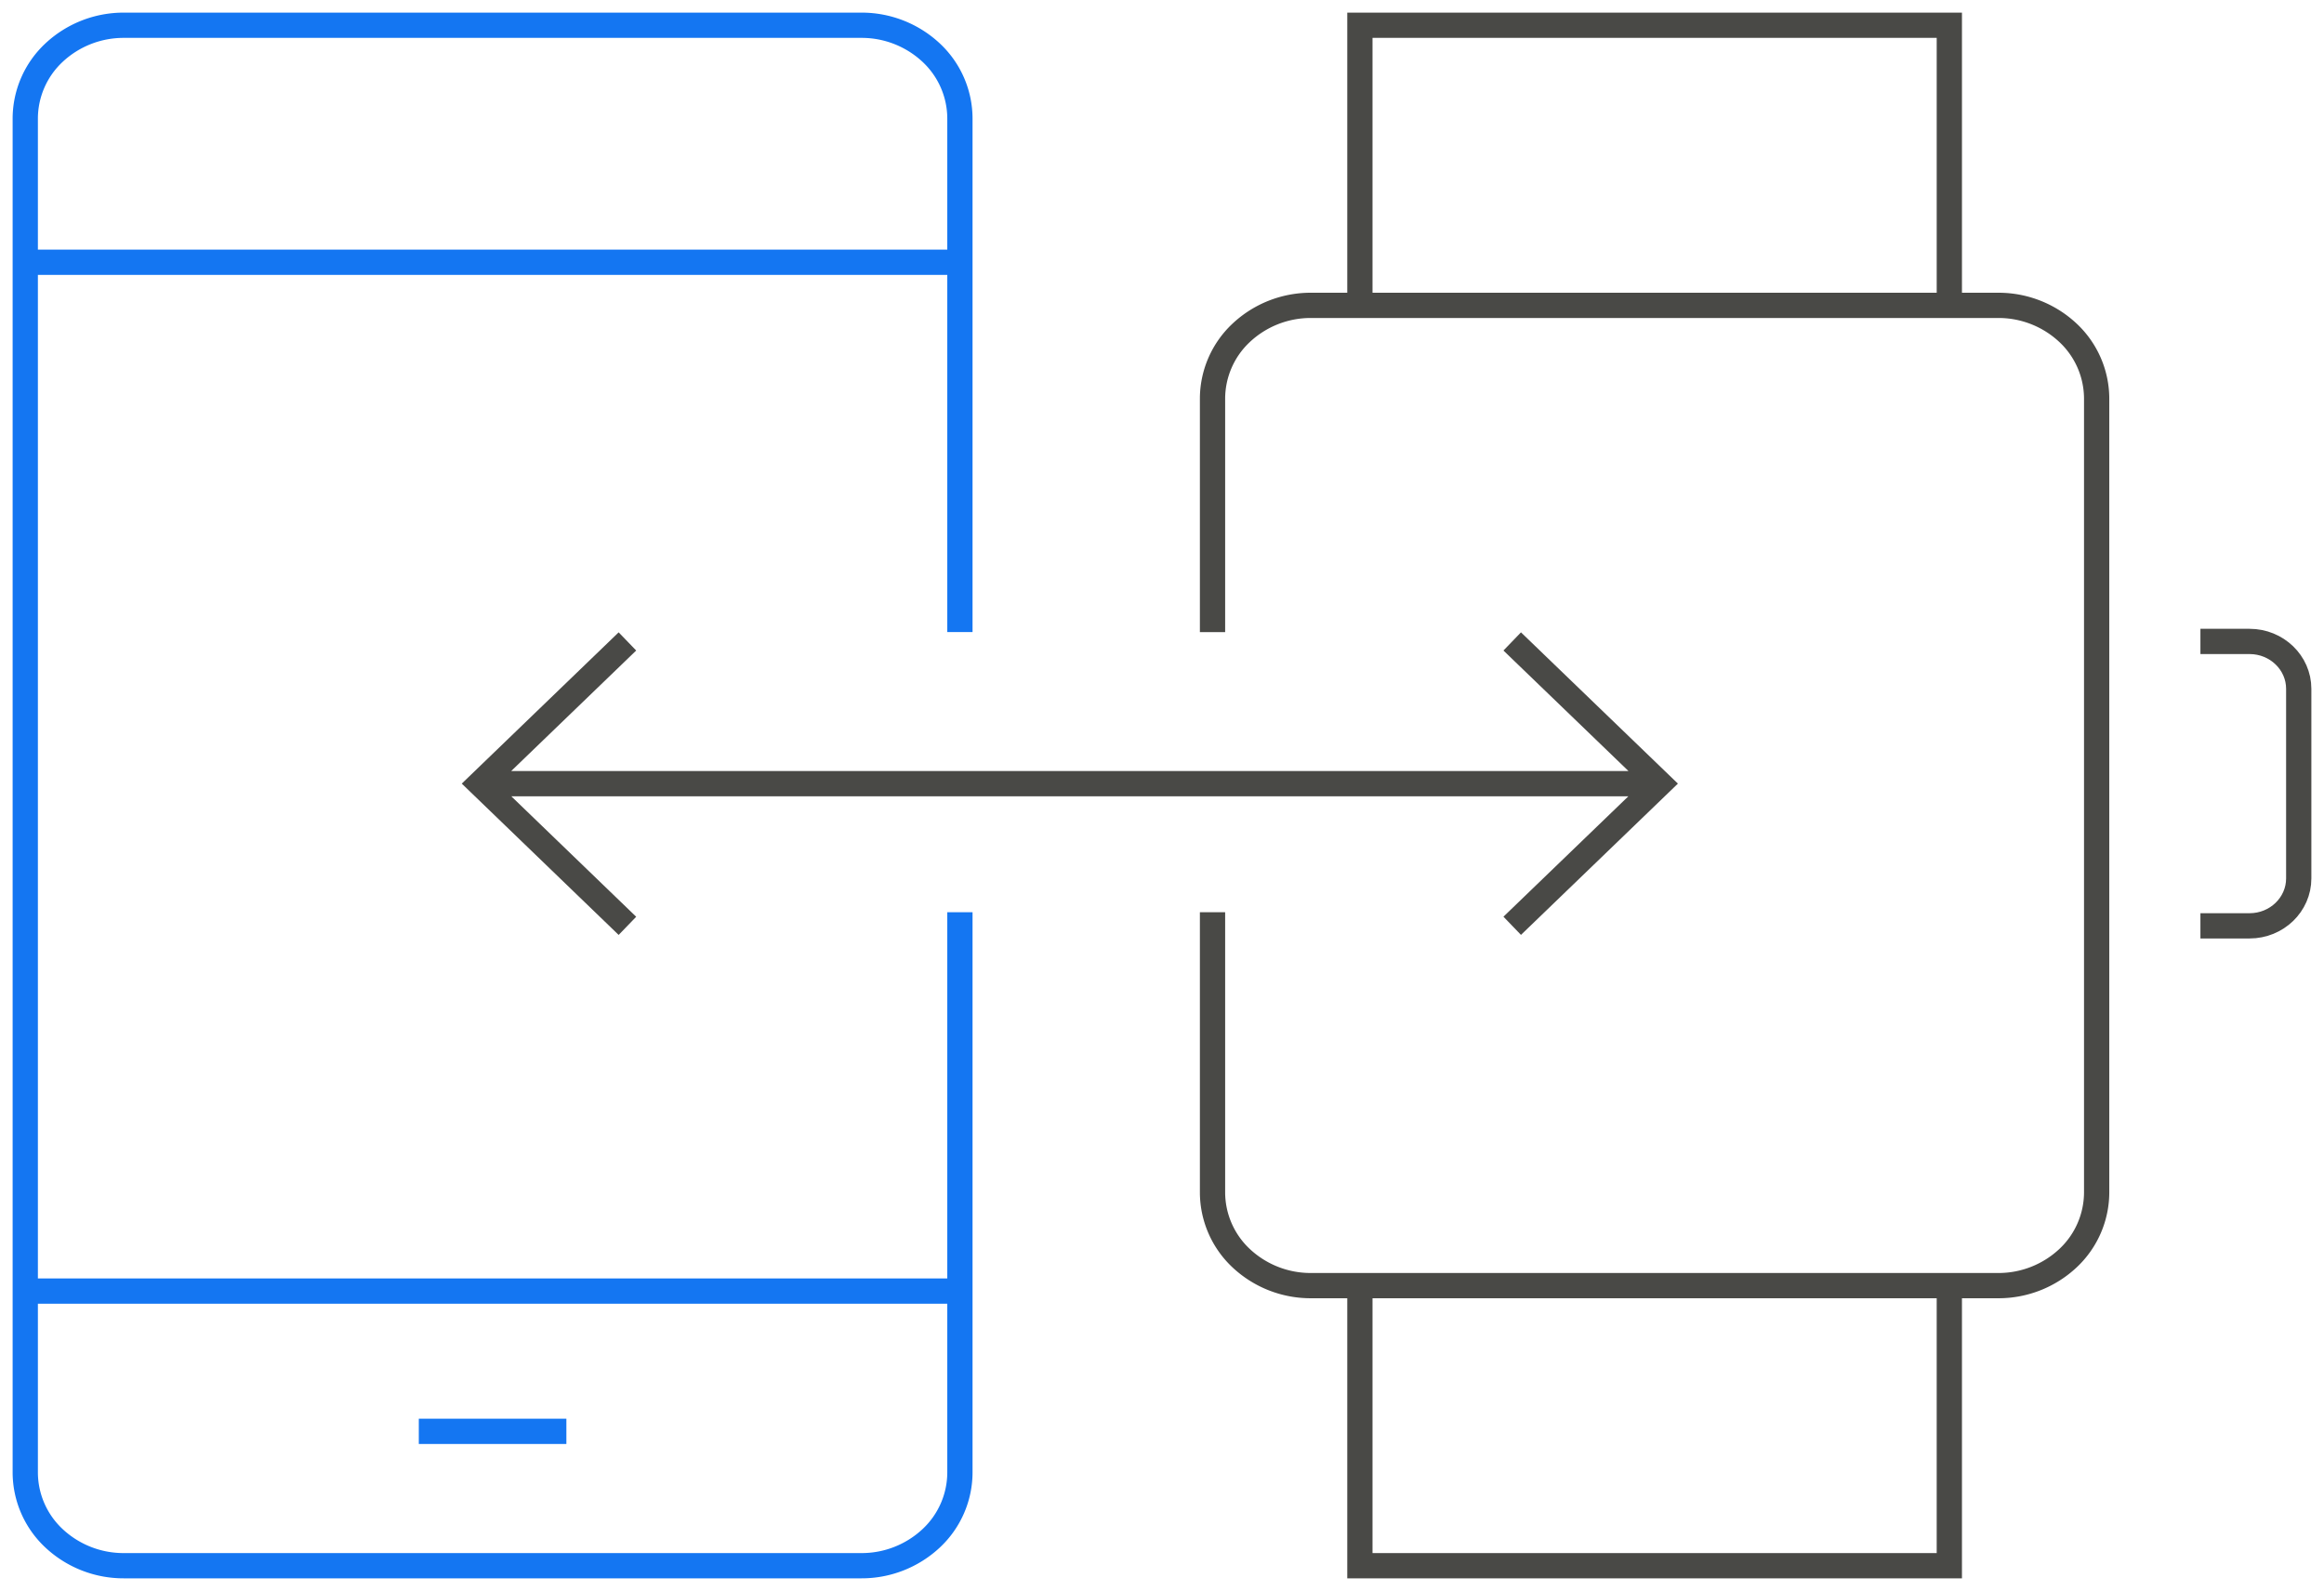<?xml version="1.0" encoding="UTF-8"?> <svg xmlns="http://www.w3.org/2000/svg" width="92" height="63" viewBox="0 0 92 63"><g fill="none" fill-rule="evenodd"><path stroke="#494946" d="M48 36.122v11.09a3.58 3.58 0 0 0 1.133 2.61 4.02 4.02 0 0 0 2.756 1.087h27.223a4.02 4.02 0 0 0 2.755-1.088A3.58 3.58 0 0 0 83 47.21V15.79a3.58 3.58 0 0 0-1.133-2.61 4.02 4.02 0 0 0-2.755-1.088H51.89a4.02 4.02 0 0 0-2.756 1.088A3.58 3.58 0 0 0 48 15.789v9.242m5.834 25.878V62h23.334V50.91m0-38.82V1H53.834v11.09"></path><path stroke="#494946" d="M65.704 31.032H19m5.838 5.63L19 31.03l5.838-5.63m35.026 11.26l5.839-5.63-5.839-5.63m27.244 0h1.946c1.074 0 1.946.842 1.946 1.876v7.508c0 1.036-.872 1.878-1.946 1.878h-1.946"></path><path stroke="#1476F2" stroke-linejoin="round" d="M1 51.125h37m0-40.74H1m15.579 46.294h5.842"></path><path stroke="#1476F2" d="M38 36.122v22.18a3.578 3.578 0 0 1-1.134 2.61A4.028 4.028 0 0 1 34.106 62H4.894a4.028 4.028 0 0 1-2.759-1.088A3.578 3.578 0 0 1 1 58.302V4.698a3.578 3.578 0 0 1 1.135-2.61A4.029 4.029 0 0 1 4.895 1h29.212a4.028 4.028 0 0 1 2.759 1.088A3.578 3.578 0 0 1 38 4.698V25.03"></path></g></svg> 